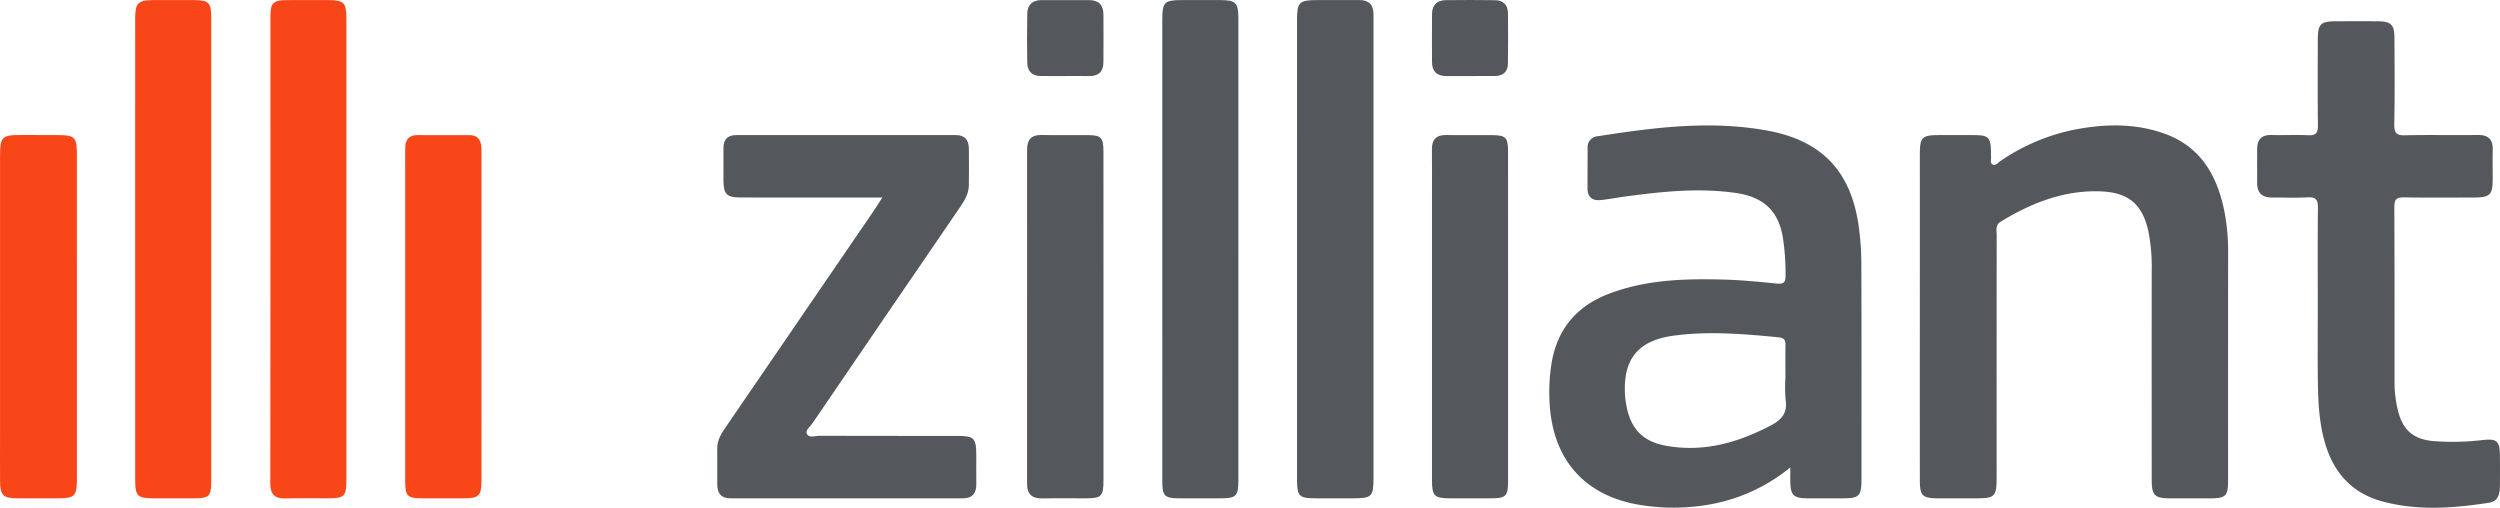 <svg xmlns="http://www.w3.org/2000/svg" width="787.809" height="160" viewBox="0 0 787.809 160">
  <defs>
    <style>
      .cls-1 {
        fill: #54575c;
      }

      .cls-2 {
        fill: #f94618;
      }
    </style>
  </defs>
  <g id="Layer_2" data-name="Layer 2">
    <g id="Layer_1-2" data-name="Layer 1">
      <g>
        <path class="cls-1" d="M564.166,147.298a55.227,55.227,0,0,1-24.288,11.459,65.172,65.172,0,0,1-23.761.239c-17.511-3.123-27.382-15.036-27.865-33.476a56.526,56.526,0,0,1,.76-11.528c1.894-10.518,8.009-17.585,17.918-21.388,11.623-4.461,23.803-4.827,36.021-4.51,5.66.147,11.318.696,16.955,1.267,2.118.214,2.777-.37,2.76-2.457a74.681,74.681,0,0,0-.873-12.253c-1.452-8.303-6.162-12.622-14.888-13.86-11.48-1.629-22.877-.456-34.259,1.067-2.749.368-5.479.902-8.235,1.187-2.637.273-4.155-.96-4.154-3.725 0-4.221.032-8.442.038-12.663a3.436,3.436,0,0,1,3.2-3.724c17.802-2.783,35.662-5.085,53.622-1.744,17.087,3.179,26.158,12.857,28.591,30.013a87.065,87.065,0,0,1,.849,11.892c.078,22.675.041,45.35.036,68.025-.001,5.186-.709,5.902-5.79,5.915-3.742.009-7.485.018-11.227-.002-4.393-.024-5.338-.951-5.407-5.251C564.15,150.579,564.166,149.378,564.166,147.298Zm-1.537-28.23c0-3.374-.031-6.749.015-10.123.02-1.474-.137-2.454-2.033-2.639-11.055-1.078-22.115-2.017-33.194-.534-11.244,1.505-16.024,7.439-15.336,18.746a27.481,27.481,0,0,0,.428,3.219c1.325,7.312,5.11,11.377,12.419,12.716,11.808,2.163,22.643-.917,33.066-6.362,3.509-1.833,5.352-4.034,4.699-8.165A44.497,44.497,0,0,1,562.629,119.068Z"/>
        <path class="cls-1" d="M604.985,99.666q.002-25.501.005-51.003c.004-5.412.678-6.081,5.974-6.091,3.741-.007,7.482-.016,11.223.004,4.46.023,5.149.738,5.218,5.317a10.024,10.024,0,0,0,.017,1.445c.143.879-.518,2.086.632,2.555.869.354,1.503-.585,2.176-1.037a63.447,63.447,0,0,1,23.111-9.927c9.475-1.877,18.954-2.169,28.23.997,11.695,3.991,17.049,13.132,19.363,24.549a66.44,66.44,0,0,1,1.202,13.3q-.035,35.81-.015,71.621c-.001,4.919-.721,5.626-5.664,5.639q-6.336.016-12.672.002c-4.755-.011-5.726-.941-5.729-5.685q-.023-32.917-.002-65.833a57.043,57.043,0,0,0-1.115-12.938c-1.897-8.217-6.199-11.966-15.092-12.279-11.487-.404-21.734,3.669-31.381,9.551-1.777,1.084-1.257,2.719-1.259,4.198q-.041,38.162-.021,76.323c-.001,6.131-.523,6.657-6.529,6.66q-5.974.004-11.948-.001c-4.886-.012-5.716-.798-5.721-5.641Q604.965,125.529,604.985,99.666Z"/>
        <path class="cls-1" d="M730.386,96.973c.001-10.49-.064-20.98.049-31.469.026-2.434-.555-3.459-3.189-3.311-3.729.209-7.479.018-11.22.053-3.108.029-4.752-1.385-4.749-4.557.004-3.617-.021-7.235.014-10.851.028-2.957,1.478-4.373,4.529-4.291,3.859.105,7.729-.111,11.582.073,2.456.117,3.058-.82,3.029-3.123-.109-8.921-.061-17.844-.038-26.767.014-5.287.773-6.016,6.108-6.029,4.345-.011,8.69-.038,13.034.011,3.856.044,4.981,1.108,5.006,4.964.059,9.163.12,18.329-.041,27.489-.047,2.665.61,3.544,3.393,3.473,7.598-.195,15.206.021,22.806-.107,3.404-.057,4.903,1.349,4.827,4.705-.071,3.133.001,6.27-.017,9.404-.028,4.734-.89,5.584-5.805,5.601-7.362.024-14.725.084-22.084-.041-2.292-.039-3.124.531-3.11,2.985.1,18.447.055,36.895.064,55.343a36.699,36.699,0,0,0,1.105,8.949c1.539,6.122,4.85,8.942,11.159,9.525a79.465,79.465,0,0,0,15.534-.341c4.432-.459,5.361.279,5.407,4.801.035,3.376.047,6.753-.013,10.128-.041,2.331-.704,4.412-3.397,4.828-11.148,1.722-22.303,2.592-33.4-.342-9.31-2.461-15.149-8.509-18.031-17.583-2.146-6.756-2.444-13.74-2.531-20.733C730.312,112.167,730.385,104.57,730.386,96.973Z"/>
        <path class="cls-1" d="M278.045,62.249c-1.737,0-2.893 0-4.049,0q-20.272-.002-40.544-.014c-4.527-.01-5.46-1.003-5.481-5.56q-.024-5.063.009-10.127c.02-2.637,1.316-3.978,4.027-3.976q34.571.02,69.142-.009c2.945-.003,4.134,1.583,4.163,4.285.041,3.857.056,7.716-.005,11.573-.04,2.503-1.214,4.58-2.607,6.613q-23.387,34.159-46.691,68.375c-.723,1.061-2.319,2.213-1.741,3.336.709,1.376,2.614.578,3.974.583,14.48.052,28.96.025,43.44.037,5.322.004,5.961.676,5.972,6.105.006,3.014-.032,6.028.008,9.042.039,2.947-1.26,4.526-4.311,4.525q-36.562-.012-73.125-.001c-2.888.001-4.178-1.501-4.194-4.257-.022-3.858-.008-7.716-.008-11.574-.001-2.552,1.272-4.569,2.654-6.585q23.2-33.853,46.354-67.736C275.958,65.53,276.823,64.132,278.045,62.249Z"/>
        <path class="cls-1" d="M408.723,78.94q.001-36.341.003-72.682c.001-5.541.698-6.227,6.248-6.232,4.464-.004,8.928.025,13.391-.008,3.016-.022,4.431,1.487,4.457,4.427.008.964.003,1.929.003,2.893q0,71.597 0,143.195c0,6.024-.484,6.5-6.625,6.502q-5.61.002-11.22.002c-5.696 0-6.256-.541-6.257-6.138Q408.719,114.92,408.723,78.94Z"/>
        <path class="cls-2" d="M109.161,78.511q.001,36.339-.001,72.677c-.001,5.232-.606,5.84-5.778,5.848-4.463.007-8.93-.094-13.39.029-3.338.092-4.815-1.206-4.812-4.665q.078-73.762.047-147.524c.001-3.896.976-4.81,4.995-4.843C94.565-.002,98.908.019,103.251.027c5.132.01,5.905.76,5.907,5.806Q109.167,42.172,109.161,78.511Z"/>
        <path class="cls-2" d="M66.57,78.875q0,36.335-.003,72.67c-.001,4.839-.626,5.473-5.357,5.488q-6.514.021-13.027.001c-4.817-.014-5.583-.788-5.584-5.732q-.011-52.966-.006-105.931-0-19.885.007-39.769c.005-4.565.984-5.55,5.461-5.572Q54.574-.003,61.088.028c4.69.017,5.477.79,5.479,5.454Q66.579,42.178,66.57,78.875Z"/>
        <path class="cls-1" d="M390.244,78.895q.001,36.158-0,72.316c-0,5.187-.631,5.818-5.802,5.824q-6.333.008-12.667.001c-4.803-.012-5.503-.676-5.507-5.379q-.02-22.418-.005-44.836-.001-50.26-.001-100.52c0-5.632.634-6.27,6.166-6.276,4.102-.004,8.203-.013,12.305.004,4.611.019,5.505.895,5.506,5.465Q390.252,42.195,390.244,78.895Z"/>
        <path class="cls-2" d="M24.238,100.252q.002,25.14 0,50.279c-.001,5.902-.581,6.498-6.32,6.504-4.103.004-8.206.011-12.31-.003-4.616-.016-5.562-.915-5.592-5.436-.033-4.943-.004-9.887-.004-14.83q.001-43.768.002-87.536c.001-6.106.57-6.683,6.52-6.688,3.982-.003,7.965-.017,11.947.019,5.065.046,5.746.746,5.75,5.965q.02,22.427.005,44.853Q24.237,96.816,24.238,100.252Z"/>
        <path class="cls-2" d="M151.731,100.262q-.001,25.497-.004,50.994c-.003,5.079-.729,5.774-5.905,5.781q-6.335.008-12.669-.005c-4.801-.016-5.462-.655-5.463-5.424q-.01-49.005 0-98.01c0-2.411-.039-4.823.023-7.233.063-2.439,1.272-3.798,3.83-3.792,5.43.014,10.859-.003,16.289.008,3.312.007,3.903,2.194,3.9,4.878q-.013,13.381-0,26.763Q151.732,87.242,151.731,100.262Z"/>
        <path class="cls-1" d="M347.736,99.809q.002,25.678-.002,51.355c-.003,5.31-.56,5.862-5.768,5.87-4.464.007-8.931-.078-13.393.027-3.304.078-4.924-1.252-4.921-4.665q.044-52.621.011-105.242c-.001-3.098,1.283-4.684,4.57-4.611,4.945.11,9.894-.009,14.841.041,3.909.04,4.642.822,4.649,5.146Q347.767,73.77,347.736,99.809Z"/>
        <path class="cls-1" d="M475.231,99.884q.002,25.856-.004,51.712c-.004,4.784-.66,5.42-5.438,5.435q-6.334.02-12.668.004c-5.173-.005-5.869-.684-5.87-5.786q-.005-44.66-.001-89.32c0-4.942.046-9.885-.018-14.826-.041-3.183,1.373-4.624,4.597-4.556,4.703.099,9.41.01,14.115.03,4.583.02,5.272.675,5.277,5.234Q475.251,73.848,475.231,99.884Z"/>
        <path class="cls-1" d="M335.595,23.962c-2.526,0-5.052.007-7.578-.002-2.805-.009-4.266-1.523-4.309-4.227-.082-5.166-.095-10.336.009-15.501.055-2.715,1.641-4.179,4.389-4.195C333.158.008,338.21.016,343.262.034c2.949.01,4.438,1.559,4.455,4.471.029,5.047.04,10.095-.002,15.142-.024,2.944-1.565,4.381-4.542,4.325C340.648,23.924,338.121,23.962,335.595,23.962Z"/>
        <path class="cls-1" d="M463.015,23.96c-2.414.002-4.829-.011-7.243.005-2.969.02-4.497-1.448-4.512-4.401-.027-5.065-.039-10.131.007-15.196.025-2.757,1.522-4.283,4.27-4.318q7.785-.099,15.572.009c2.569.038,4.061,1.462,4.087,4.077.052,5.306.063,10.613-.014,15.918-.038,2.643-1.589,3.902-4.199,3.904Q466.998,23.96,463.015,23.96Z"/>
      </g>
    </g>
  </g>
</svg>
